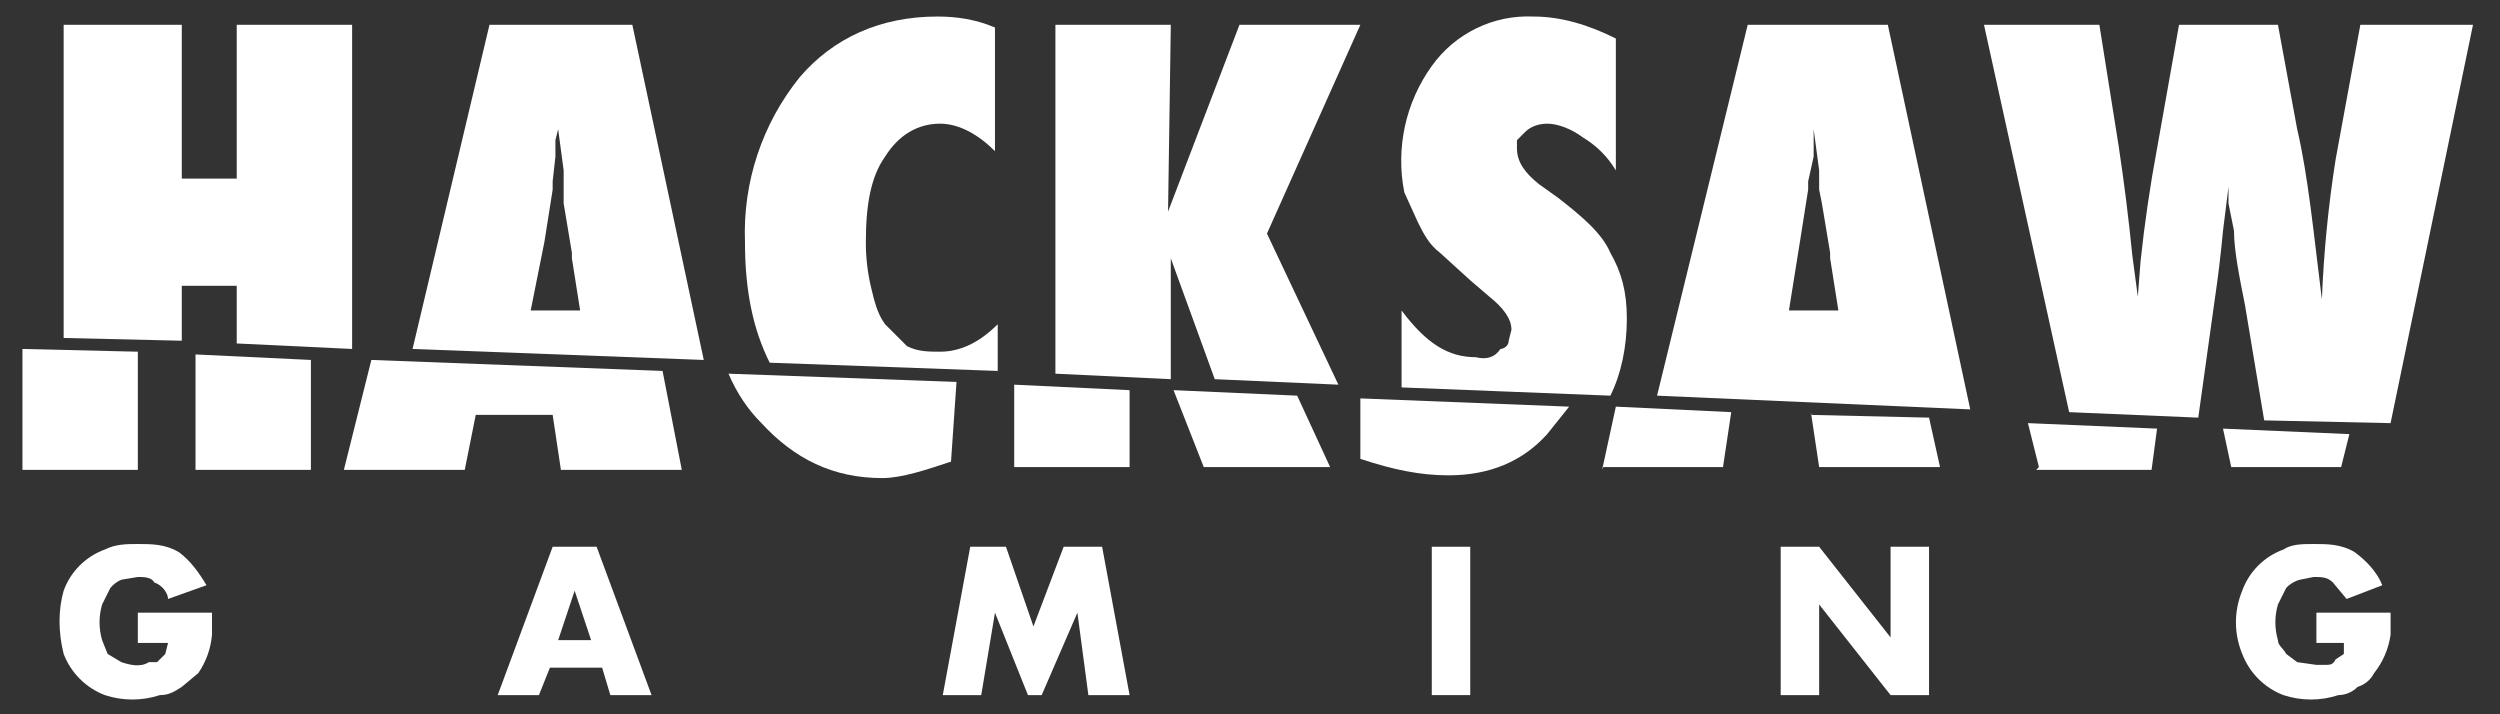<svg width="91" height="26" viewBox="0 0 91 26" fill="none" xmlns="http://www.w3.org/2000/svg">
<rect x="0" y="0" width="91" height="26" fill="#333333" stroke="none"/>
<path d="M32.117 17.402C30.317 17.402 28.917 16.702 27.717 15.402C27.217 14.902 26.817 14.302 26.517 13.602L34.817 13.902L34.617 16.802C33.717 17.102 32.817 17.402 32.117 17.402Z" fill="white"/>
<path d="M12.517 17.102L13.517 13.102L24.117 13.502L24.817 17.102H20.417L20.117 15.102H17.317L16.917 17.102H12.517Z" fill="white"/>
<path d="M32.217 11.802L33.017 12.602C33.417 12.802 33.817 12.802 34.217 12.802C34.917 12.802 35.617 12.502 36.317 11.802V13.502L28.017 13.202C27.417 12.002 27.117 10.602 27.117 8.802C27.036 6.626 27.747 4.494 29.117 2.802C30.317 1.402 32.017 0.602 34.117 0.602C34.817 0.602 35.517 0.702 36.217 1.002V5.502C35.617 4.902 34.917 4.502 34.217 4.502C33.417 4.502 32.717 4.902 32.217 5.702C31.717 6.402 31.517 7.402 31.517 8.802C31.514 9.375 31.581 9.946 31.717 10.502C31.817 10.902 31.917 11.402 32.217 11.802Z" fill="white"/>
<path d="M51.617 8.102L51.117 7.002C50.959 6.208 50.967 5.39 51.139 4.598C51.311 3.807 51.644 3.059 52.117 2.402C52.535 1.817 53.092 1.345 53.738 1.031C54.385 0.716 55.099 0.569 55.817 0.602C56.817 0.602 57.817 0.902 58.817 1.402V6.202C58.517 5.702 58.117 5.302 57.617 5.002C57.217 4.702 56.717 4.502 56.317 4.502C56.017 4.502 55.717 4.602 55.517 4.802L55.217 5.102V5.402C55.217 5.902 55.517 6.302 56.017 6.702L56.717 7.202C57.617 7.902 58.317 8.502 58.617 9.202C59.017 9.902 59.217 10.602 59.217 11.602C59.217 12.602 59.017 13.602 58.617 14.402L51.017 14.102V11.302C51.917 12.502 52.717 13.002 53.717 13.002C54.117 13.102 54.417 13.002 54.617 12.702C54.717 12.702 54.917 12.602 54.917 12.402L55.017 12.002C55.017 11.602 54.717 11.202 54.217 10.802L53.517 10.202L52.417 9.202C52.017 8.902 51.817 8.502 51.617 8.102Z" fill="white"/>
<path d="M5.017 17.102H0.817V17.002V12.702L5.017 12.802V17.102Z" fill="white"/>
<path d="M12.817 12.702L8.617 12.502V10.402H6.617V12.402L2.317 12.302V0.902H6.617V6.502H8.617V0.902H12.817V12.702Z" fill="white"/>
<path d="M11.317 17.102H7.117V17.002V12.902L11.317 13.102V17.102Z" fill="white"/>
<path d="M42.517 7.702L45.117 0.902H49.517L46.117 8.502L48.717 14.002L44.217 13.802L42.617 9.402V13.802L38.417 13.602V0.902H42.617L42.517 7.702Z" fill="white"/>
<path d="M78.317 17.102H74.117L74.217 17.002L73.817 15.402L78.517 15.602L78.317 17.102Z" fill="white"/>
<path d="M36.917 17.002V14.002L41.117 14.202V17.002H36.917Z" fill="white"/>
<path d="M85.017 5.802L85.917 0.902H90.017L87.017 15.402L82.417 15.302L81.717 11.102C81.517 10.102 81.317 9.102 81.317 8.402L81.117 7.402V6.802L80.917 8.402C80.84 9.238 80.74 10.072 80.617 10.902L80.017 15.202L75.317 15.002L72.217 0.902H76.417L77.117 5.302C77.318 6.631 77.484 7.965 77.617 9.302L77.817 10.802L77.917 9.502C78.063 8.128 78.263 6.76 78.517 5.402L79.317 0.902H82.917L83.617 4.702C84.017 6.402 84.217 8.502 84.517 10.902C84.584 9.194 84.751 7.491 85.017 5.802Z" fill="white"/>
<path d="M85.217 17.002H81.217L80.917 15.602L85.517 15.802L85.217 17.002Z" fill="white"/>
<path d="M65.917 15.002L65.932 15.103L70.217 15.202L70.617 17.002H66.217L65.932 15.103L65.917 15.102V15.002Z" fill="white"/>
<path d="M52.717 17.302C51.717 17.302 50.717 17.102 49.517 16.702V14.502L57.117 14.802L56.317 15.802C55.417 16.802 54.217 17.302 52.717 17.302Z" fill="white"/>
<path d="M43.817 17.002L42.717 14.202L47.217 14.402L48.417 17.002H43.817Z" fill="white"/>
<path d="M58.317 17.002H58.339L58.817 14.802L63.017 15.002L62.717 17.002H58.339L58.317 17.102V17.002Z" fill="white"/>
<path d="M7.717 22.302H5.017V23.402H6.117L6.017 23.802L5.717 24.102H5.417C5.117 24.302 4.717 24.202 4.417 24.102L3.917 23.802L3.717 23.302C3.592 22.878 3.592 22.427 3.717 22.002L4.017 21.402C4.123 21.27 4.261 21.167 4.417 21.102L5.017 21.002C5.217 21.002 5.517 21.002 5.617 21.202C5.917 21.302 6.117 21.602 6.117 21.802L7.517 21.302C7.217 20.802 6.917 20.402 6.517 20.102C6.017 19.802 5.517 19.802 5.017 19.802C4.617 19.802 4.217 19.802 3.817 20.002C3.473 20.127 3.16 20.326 2.9 20.585C2.641 20.844 2.442 21.157 2.317 21.502C2.117 22.202 2.117 23.002 2.317 23.802C2.448 24.144 2.649 24.454 2.907 24.712C3.166 24.971 3.476 25.172 3.817 25.302C4.467 25.516 5.168 25.516 5.817 25.302C6.117 25.302 6.317 25.202 6.617 25.002L7.217 24.502C7.503 24.087 7.675 23.604 7.717 23.102V22.302Z" fill="white"/>
<path d="M35.317 19.902L34.317 25.302H35.717L36.217 22.302L37.417 25.302H37.917L39.217 22.302L39.617 25.302H41.117L40.117 19.902H38.717L37.617 22.802L36.617 19.902H35.317Z" fill="white"/>
<path d="M53.517 25.302V19.902H52.117V25.302H53.517Z" fill="white"/>
<path d="M64.817 19.902V25.302H66.217V22.002L68.817 25.302H70.217V19.902H68.817V23.202L66.217 19.902H64.817Z" fill="white"/>
<path d="M87.017 22.302H84.317V23.402H85.317V23.802L85.017 24.002C84.917 24.202 84.817 24.202 84.617 24.202H84.317L83.617 24.102L83.217 23.802C83.117 23.602 82.917 23.502 82.917 23.302C82.792 22.878 82.792 22.427 82.917 22.002L83.217 21.402C83.351 21.255 83.525 21.15 83.717 21.102L84.217 21.002C84.517 21.002 84.717 21.002 84.917 21.202L85.417 21.802L86.717 21.302C86.517 20.802 86.117 20.402 85.717 20.102C85.217 19.802 84.717 19.802 84.217 19.802C83.817 19.802 83.417 19.802 83.117 20.002C82.773 20.127 82.46 20.326 82.2 20.585C81.941 20.844 81.742 21.157 81.617 21.502C81.466 21.867 81.388 22.258 81.388 22.652C81.388 23.047 81.466 23.438 81.617 23.802C81.748 24.144 81.949 24.454 82.207 24.712C82.466 24.971 82.776 25.172 83.117 25.302C83.767 25.516 84.468 25.516 85.117 25.302C85.381 25.299 85.633 25.191 85.817 25.002C85.946 24.963 86.065 24.899 86.168 24.813C86.271 24.727 86.356 24.622 86.417 24.502C86.739 24.097 86.946 23.614 87.017 23.102V22.302Z" fill="white"/>
<path fill-rule="evenodd" clip-rule="evenodd" d="M17.817 0.902L15.017 12.702L25.617 13.102L23.017 0.902H17.817ZM19.817 8.802L19.317 11.302H21.117L20.817 9.402V9.202L20.517 7.402V6.202L20.317 4.702L20.217 5.102V5.702L20.117 6.602V6.902L19.817 8.802Z" fill="white"/>
<path fill-rule="evenodd" clip-rule="evenodd" d="M21.917 24.302H20.017L19.617 25.302H18.117L20.117 19.902H21.717L23.717 25.302H22.217L21.917 24.302ZM20.917 21.502L21.517 23.302H20.317L20.917 21.502Z" fill="white"/>
<path fill-rule="evenodd" clip-rule="evenodd" d="M63.617 0.902L60.317 14.402L71.717 14.902L68.717 0.902H63.617ZM65.517 8.802L65.117 11.302H66.917L66.617 9.402V9.202L66.317 7.402L66.217 6.902V6.202L66.017 4.702V5.702L65.817 6.602V6.902L65.517 8.802Z" fill="white"/>
</svg>
